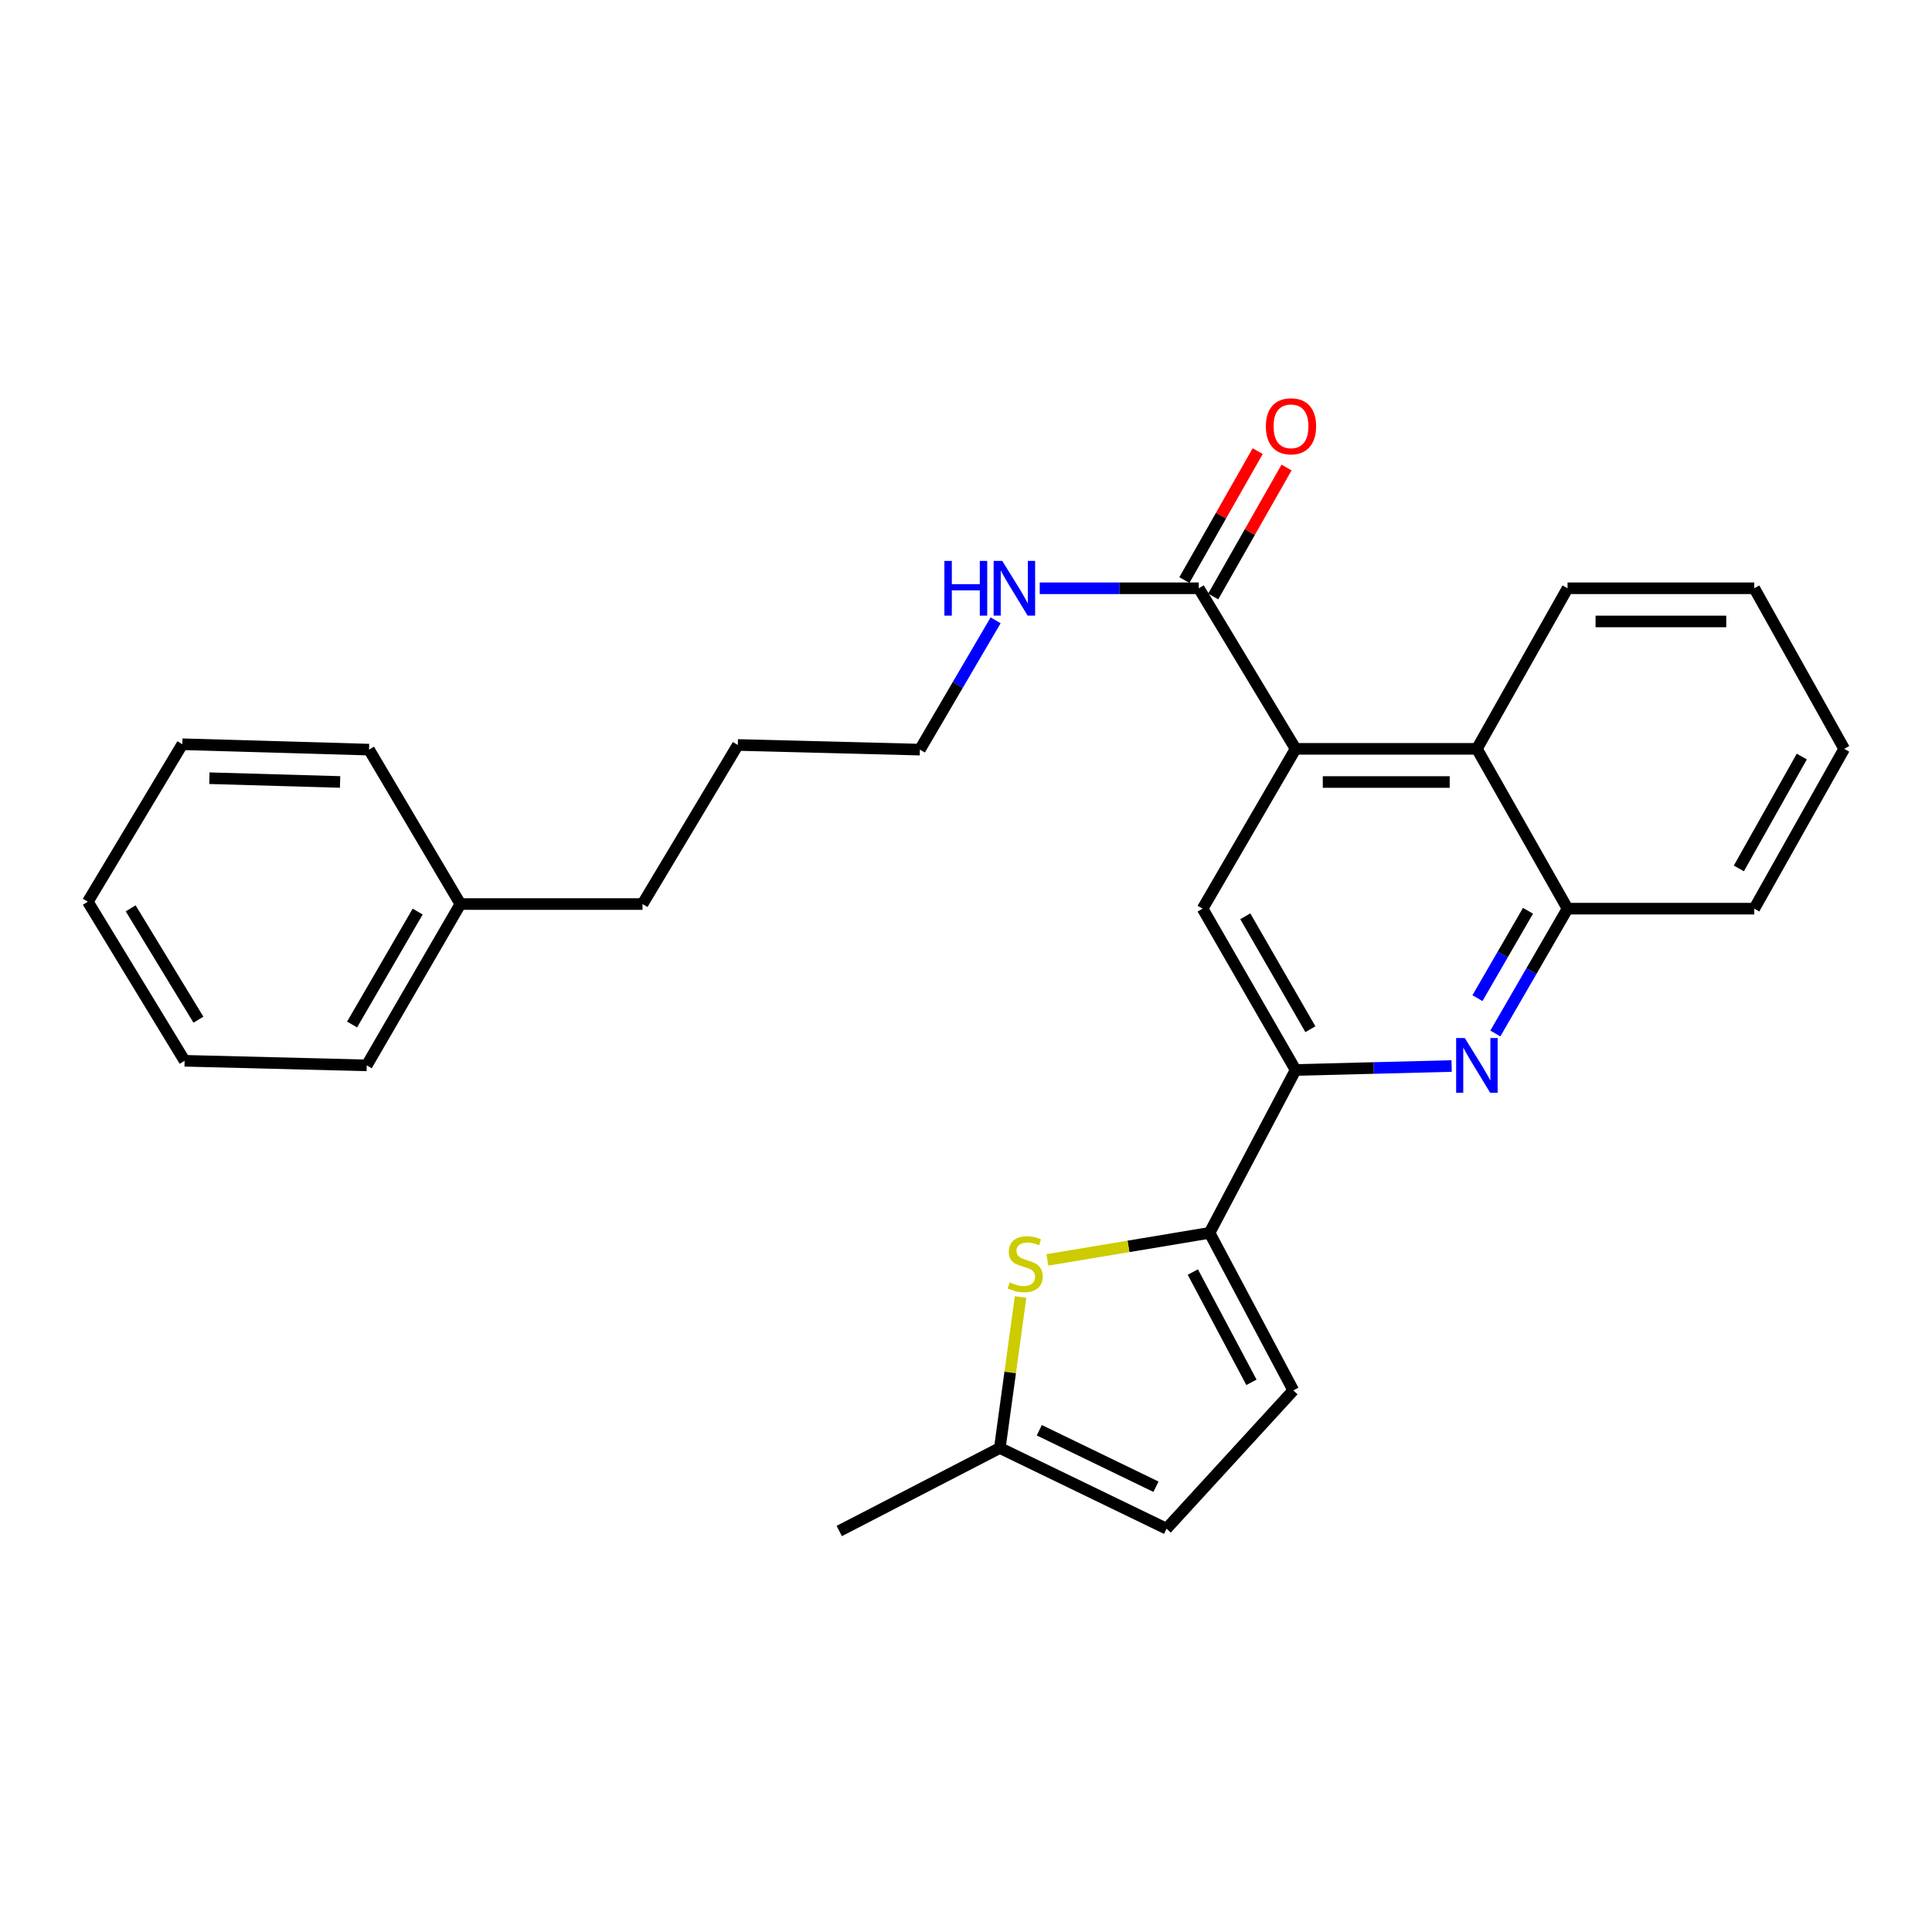 <?xml version='1.0' encoding='iso-8859-1'?>
<svg version='1.1' baseProfile='full'
              xmlns='http://www.w3.org/2000/svg'
                      xmlns:rdkit='http://www.rdkit.org/xml'
                      xmlns:xlink='http://www.w3.org/1999/xlink'
                  xml:space='preserve'
width='1000px' height='1000px' viewBox='0 0 1000 1000'>
<!-- END OF HEADER -->
<rect style='opacity:1.0;fill:#FFFFFF;stroke:none' width='1000' height='1000' x='0' y='0'> </rect>
<path class='bond-4' d='M 670.599,387.6 L 622.467,470.319' style='fill:none;fill-rule:evenodd;stroke:#000000;stroke-width:6px;stroke-linecap:butt;stroke-linejoin:miter;stroke-opacity:1' />
<path class='bond-5' d='M 670.599,387.6 L 620.492,304.49' style='fill:none;fill-rule:evenodd;stroke:#000000;stroke-width:6px;stroke-linecap:butt;stroke-linejoin:miter;stroke-opacity:1' />
<path class='bond-6' d='M 670.599,387.6 L 764.44,387.6' style='fill:none;fill-rule:evenodd;stroke:#000000;stroke-width:6px;stroke-linecap:butt;stroke-linejoin:miter;stroke-opacity:1' />
<path class='bond-6' d='M 684.675,404.77 L 750.364,404.77' style='fill:none;fill-rule:evenodd;stroke:#000000;stroke-width:6px;stroke-linecap:butt;stroke-linejoin:miter;stroke-opacity:1' />
<path class='bond-0' d='M 626.063,638.123 L 670.599,553.821' style='fill:none;fill-rule:evenodd;stroke:#000000;stroke-width:6px;stroke-linecap:butt;stroke-linejoin:miter;stroke-opacity:1' />
<path class='bond-3' d='M 626.063,638.123 L 584.095,645.12' style='fill:none;fill-rule:evenodd;stroke:#000000;stroke-width:6px;stroke-linecap:butt;stroke-linejoin:miter;stroke-opacity:1' />
<path class='bond-3' d='M 584.095,645.12 L 542.127,652.117' style='fill:none;fill-rule:evenodd;stroke:#CCCC00;stroke-width:6px;stroke-linecap:butt;stroke-linejoin:miter;stroke-opacity:1' />
<path class='bond-8' d='M 626.063,638.123 L 669.406,719.66' style='fill:none;fill-rule:evenodd;stroke:#000000;stroke-width:6px;stroke-linecap:butt;stroke-linejoin:miter;stroke-opacity:1' />
<path class='bond-8' d='M 617.404,658.413 L 647.744,715.489' style='fill:none;fill-rule:evenodd;stroke:#000000;stroke-width:6px;stroke-linecap:butt;stroke-linejoin:miter;stroke-opacity:1' />
<path class='bond-1' d='M 773.986,534.933 L 792.673,502.626' style='fill:none;fill-rule:evenodd;stroke:#0000FF;stroke-width:6px;stroke-linecap:butt;stroke-linejoin:miter;stroke-opacity:1' />
<path class='bond-1' d='M 792.673,502.626 L 811.361,470.319' style='fill:none;fill-rule:evenodd;stroke:#000000;stroke-width:6px;stroke-linecap:butt;stroke-linejoin:miter;stroke-opacity:1' />
<path class='bond-1' d='M 764.73,516.644 L 777.811,494.03' style='fill:none;fill-rule:evenodd;stroke:#0000FF;stroke-width:6px;stroke-linecap:butt;stroke-linejoin:miter;stroke-opacity:1' />
<path class='bond-1' d='M 777.811,494.03 L 790.892,471.415' style='fill:none;fill-rule:evenodd;stroke:#000000;stroke-width:6px;stroke-linecap:butt;stroke-linejoin:miter;stroke-opacity:1' />
<path class='bond-27' d='M 751.353,551.769 L 710.976,552.795' style='fill:none;fill-rule:evenodd;stroke:#0000FF;stroke-width:6px;stroke-linecap:butt;stroke-linejoin:miter;stroke-opacity:1' />
<path class='bond-27' d='M 710.976,552.795 L 670.599,553.821' style='fill:none;fill-rule:evenodd;stroke:#000000;stroke-width:6px;stroke-linecap:butt;stroke-linejoin:miter;stroke-opacity:1' />
<path class='bond-2' d='M 670.599,553.821 L 622.467,470.319' style='fill:none;fill-rule:evenodd;stroke:#000000;stroke-width:6px;stroke-linecap:butt;stroke-linejoin:miter;stroke-opacity:1' />
<path class='bond-2' d='M 678.254,532.721 L 644.562,474.27' style='fill:none;fill-rule:evenodd;stroke:#000000;stroke-width:6px;stroke-linecap:butt;stroke-linejoin:miter;stroke-opacity:1' />
<path class='bond-9' d='M 528.251,671.322 L 522.877,710.4' style='fill:none;fill-rule:evenodd;stroke:#CCCC00;stroke-width:6px;stroke-linecap:butt;stroke-linejoin:miter;stroke-opacity:1' />
<path class='bond-9' d='M 522.877,710.4 L 517.503,749.478' style='fill:none;fill-rule:evenodd;stroke:#000000;stroke-width:6px;stroke-linecap:butt;stroke-linejoin:miter;stroke-opacity:1' />
<path class='bond-11' d='M 627.955,308.734 L 646.933,275.36' style='fill:none;fill-rule:evenodd;stroke:#000000;stroke-width:6px;stroke-linecap:butt;stroke-linejoin:miter;stroke-opacity:1' />
<path class='bond-11' d='M 646.933,275.36 L 665.911,241.986' style='fill:none;fill-rule:evenodd;stroke:#FF0000;stroke-width:6px;stroke-linecap:butt;stroke-linejoin:miter;stroke-opacity:1' />
<path class='bond-11' d='M 613.03,300.246 L 632.008,266.873' style='fill:none;fill-rule:evenodd;stroke:#000000;stroke-width:6px;stroke-linecap:butt;stroke-linejoin:miter;stroke-opacity:1' />
<path class='bond-11' d='M 632.008,266.873 L 650.986,233.499' style='fill:none;fill-rule:evenodd;stroke:#FF0000;stroke-width:6px;stroke-linecap:butt;stroke-linejoin:miter;stroke-opacity:1' />
<path class='bond-12' d='M 620.492,304.49 L 579.329,304.49' style='fill:none;fill-rule:evenodd;stroke:#000000;stroke-width:6px;stroke-linecap:butt;stroke-linejoin:miter;stroke-opacity:1' />
<path class='bond-12' d='M 579.329,304.49 L 538.165,304.49' style='fill:none;fill-rule:evenodd;stroke:#0000FF;stroke-width:6px;stroke-linecap:butt;stroke-linejoin:miter;stroke-opacity:1' />
<path class='bond-7' d='M 764.44,387.6 L 811.361,470.319' style='fill:none;fill-rule:evenodd;stroke:#000000;stroke-width:6px;stroke-linecap:butt;stroke-linejoin:miter;stroke-opacity:1' />
<path class='bond-14' d='M 764.44,387.6 L 811.361,304.49' style='fill:none;fill-rule:evenodd;stroke:#000000;stroke-width:6px;stroke-linecap:butt;stroke-linejoin:miter;stroke-opacity:1' />
<path class='bond-15' d='M 811.361,470.319 L 908.006,470.319' style='fill:none;fill-rule:evenodd;stroke:#000000;stroke-width:6px;stroke-linecap:butt;stroke-linejoin:miter;stroke-opacity:1' />
<path class='bond-10' d='M 669.406,719.66 L 603.79,791.247' style='fill:none;fill-rule:evenodd;stroke:#000000;stroke-width:6px;stroke-linecap:butt;stroke-linejoin:miter;stroke-opacity:1' />
<path class='bond-16' d='M 517.503,749.478 L 434.393,792.449' style='fill:none;fill-rule:evenodd;stroke:#000000;stroke-width:6px;stroke-linecap:butt;stroke-linejoin:miter;stroke-opacity:1' />
<path class='bond-29' d='M 517.503,749.478 L 603.79,791.247' style='fill:none;fill-rule:evenodd;stroke:#000000;stroke-width:6px;stroke-linecap:butt;stroke-linejoin:miter;stroke-opacity:1' />
<path class='bond-29' d='M 537.927,740.289 L 598.328,769.528' style='fill:none;fill-rule:evenodd;stroke:#000000;stroke-width:6px;stroke-linecap:butt;stroke-linejoin:miter;stroke-opacity:1' />
<path class='bond-17' d='M 515.33,321.069 L 495.732,354.535' style='fill:none;fill-rule:evenodd;stroke:#0000FF;stroke-width:6px;stroke-linecap:butt;stroke-linejoin:miter;stroke-opacity:1' />
<path class='bond-17' d='M 495.732,354.535 L 476.134,388.001' style='fill:none;fill-rule:evenodd;stroke:#000000;stroke-width:6px;stroke-linecap:butt;stroke-linejoin:miter;stroke-opacity:1' />
<path class='bond-13' d='M 238.307,467.925 L 332.568,467.925' style='fill:none;fill-rule:evenodd;stroke:#000000;stroke-width:6px;stroke-linecap:butt;stroke-linejoin:miter;stroke-opacity:1' />
<path class='bond-19' d='M 238.307,467.925 L 189.813,551.436' style='fill:none;fill-rule:evenodd;stroke:#000000;stroke-width:6px;stroke-linecap:butt;stroke-linejoin:miter;stroke-opacity:1' />
<path class='bond-19' d='M 216.185,471.83 L 182.239,530.287' style='fill:none;fill-rule:evenodd;stroke:#000000;stroke-width:6px;stroke-linecap:butt;stroke-linejoin:miter;stroke-opacity:1' />
<path class='bond-20' d='M 238.307,467.925 L 191.014,388.001' style='fill:none;fill-rule:evenodd;stroke:#000000;stroke-width:6px;stroke-linecap:butt;stroke-linejoin:miter;stroke-opacity:1' />
<path class='bond-22' d='M 811.361,304.49 L 908.006,304.49' style='fill:none;fill-rule:evenodd;stroke:#000000;stroke-width:6px;stroke-linecap:butt;stroke-linejoin:miter;stroke-opacity:1' />
<path class='bond-22' d='M 825.858,321.66 L 893.51,321.66' style='fill:none;fill-rule:evenodd;stroke:#000000;stroke-width:6px;stroke-linecap:butt;stroke-linejoin:miter;stroke-opacity:1' />
<path class='bond-28' d='M 908.006,470.319 L 954.545,387.6' style='fill:none;fill-rule:evenodd;stroke:#000000;stroke-width:6px;stroke-linecap:butt;stroke-linejoin:miter;stroke-opacity:1' />
<path class='bond-28' d='M 900.023,449.493 L 932.601,391.589' style='fill:none;fill-rule:evenodd;stroke:#000000;stroke-width:6px;stroke-linecap:butt;stroke-linejoin:miter;stroke-opacity:1' />
<path class='bond-21' d='M 476.134,388.001 L 381.892,385.597' style='fill:none;fill-rule:evenodd;stroke:#000000;stroke-width:6px;stroke-linecap:butt;stroke-linejoin:miter;stroke-opacity:1' />
<path class='bond-18' d='M 332.568,467.925 L 381.892,385.597' style='fill:none;fill-rule:evenodd;stroke:#000000;stroke-width:6px;stroke-linecap:butt;stroke-linejoin:miter;stroke-opacity:1' />
<path class='bond-24' d='M 189.813,551.436 L 95.552,549.061' style='fill:none;fill-rule:evenodd;stroke:#000000;stroke-width:6px;stroke-linecap:butt;stroke-linejoin:miter;stroke-opacity:1' />
<path class='bond-25' d='M 191.014,388.001 L 94.378,385.216' style='fill:none;fill-rule:evenodd;stroke:#000000;stroke-width:6px;stroke-linecap:butt;stroke-linejoin:miter;stroke-opacity:1' />
<path class='bond-25' d='M 176.024,404.746 L 108.379,402.796' style='fill:none;fill-rule:evenodd;stroke:#000000;stroke-width:6px;stroke-linecap:butt;stroke-linejoin:miter;stroke-opacity:1' />
<path class='bond-23' d='M 908.006,304.49 L 954.545,387.6' style='fill:none;fill-rule:evenodd;stroke:#000000;stroke-width:6px;stroke-linecap:butt;stroke-linejoin:miter;stroke-opacity:1' />
<path class='bond-30' d='M 95.552,549.061 L 45.455,466.733' style='fill:none;fill-rule:evenodd;stroke:#000000;stroke-width:6px;stroke-linecap:butt;stroke-linejoin:miter;stroke-opacity:1' />
<path class='bond-30' d='M 102.704,527.787 L 67.637,470.157' style='fill:none;fill-rule:evenodd;stroke:#000000;stroke-width:6px;stroke-linecap:butt;stroke-linejoin:miter;stroke-opacity:1' />
<path class='bond-26' d='M 94.378,385.216 L 45.455,466.733' style='fill:none;fill-rule:evenodd;stroke:#000000;stroke-width:6px;stroke-linecap:butt;stroke-linejoin:miter;stroke-opacity:1' />
<path  class='atom-2' d='M 758.18 537.276
L 767.46 552.276
Q 768.38 553.756, 769.86 556.436
Q 771.34 559.116, 771.42 559.276
L 771.42 537.276
L 775.18 537.276
L 775.18 565.596
L 771.3 565.596
L 761.34 549.196
Q 760.18 547.276, 758.94 545.076
Q 757.74 542.876, 757.38 542.196
L 757.38 565.596
L 753.7 565.596
L 753.7 537.276
L 758.18 537.276
' fill='#0000FF'/>
<path  class='atom-4' d='M 522.629 663.754
Q 522.949 663.874, 524.269 664.434
Q 525.589 664.994, 527.029 665.354
Q 528.509 665.674, 529.949 665.674
Q 532.629 665.674, 534.189 664.394
Q 535.749 663.074, 535.749 660.794
Q 535.749 659.234, 534.949 658.274
Q 534.189 657.314, 532.989 656.794
Q 531.789 656.274, 529.789 655.674
Q 527.269 654.914, 525.749 654.194
Q 524.269 653.474, 523.189 651.954
Q 522.149 650.434, 522.149 647.874
Q 522.149 644.314, 524.549 642.114
Q 526.989 639.914, 531.789 639.914
Q 535.069 639.914, 538.789 641.474
L 537.869 644.554
Q 534.469 643.154, 531.909 643.154
Q 529.149 643.154, 527.629 644.314
Q 526.109 645.434, 526.149 647.394
Q 526.149 648.914, 526.909 649.834
Q 527.709 650.754, 528.829 651.274
Q 529.989 651.794, 531.909 652.394
Q 534.469 653.194, 535.989 653.994
Q 537.509 654.794, 538.589 656.434
Q 539.709 658.034, 539.709 660.794
Q 539.709 664.714, 537.069 666.834
Q 534.469 668.914, 530.109 668.914
Q 527.589 668.914, 525.669 668.354
Q 523.789 667.834, 521.549 666.914
L 522.629 663.754
' fill='#CCCC00'/>
<path  class='atom-12' d='M 655.214 220.649
Q 655.214 213.849, 658.574 210.049
Q 661.934 206.249, 668.214 206.249
Q 674.494 206.249, 677.854 210.049
Q 681.214 213.849, 681.214 220.649
Q 681.214 227.529, 677.814 231.449
Q 674.414 235.329, 668.214 235.329
Q 661.974 235.329, 658.574 231.449
Q 655.214 227.569, 655.214 220.649
M 668.214 232.129
Q 672.534 232.129, 674.854 229.249
Q 677.214 226.329, 677.214 220.649
Q 677.214 215.089, 674.854 212.289
Q 672.534 209.449, 668.214 209.449
Q 663.894 209.449, 661.534 212.249
Q 659.214 215.049, 659.214 220.649
Q 659.214 226.369, 661.534 229.249
Q 663.894 232.129, 668.214 232.129
' fill='#FF0000'/>
<path  class='atom-13' d='M 488.819 290.33
L 492.659 290.33
L 492.659 302.37
L 507.139 302.37
L 507.139 290.33
L 510.979 290.33
L 510.979 318.65
L 507.139 318.65
L 507.139 305.57
L 492.659 305.57
L 492.659 318.65
L 488.819 318.65
L 488.819 290.33
' fill='#0000FF'/>
<path  class='atom-13' d='M 518.779 290.33
L 528.059 305.33
Q 528.979 306.81, 530.459 309.49
Q 531.939 312.17, 532.019 312.33
L 532.019 290.33
L 535.779 290.33
L 535.779 318.65
L 531.899 318.65
L 521.939 302.25
Q 520.779 300.33, 519.539 298.13
Q 518.339 295.93, 517.979 295.25
L 517.979 318.65
L 514.299 318.65
L 514.299 290.33
L 518.779 290.33
' fill='#0000FF'/>
</svg>
